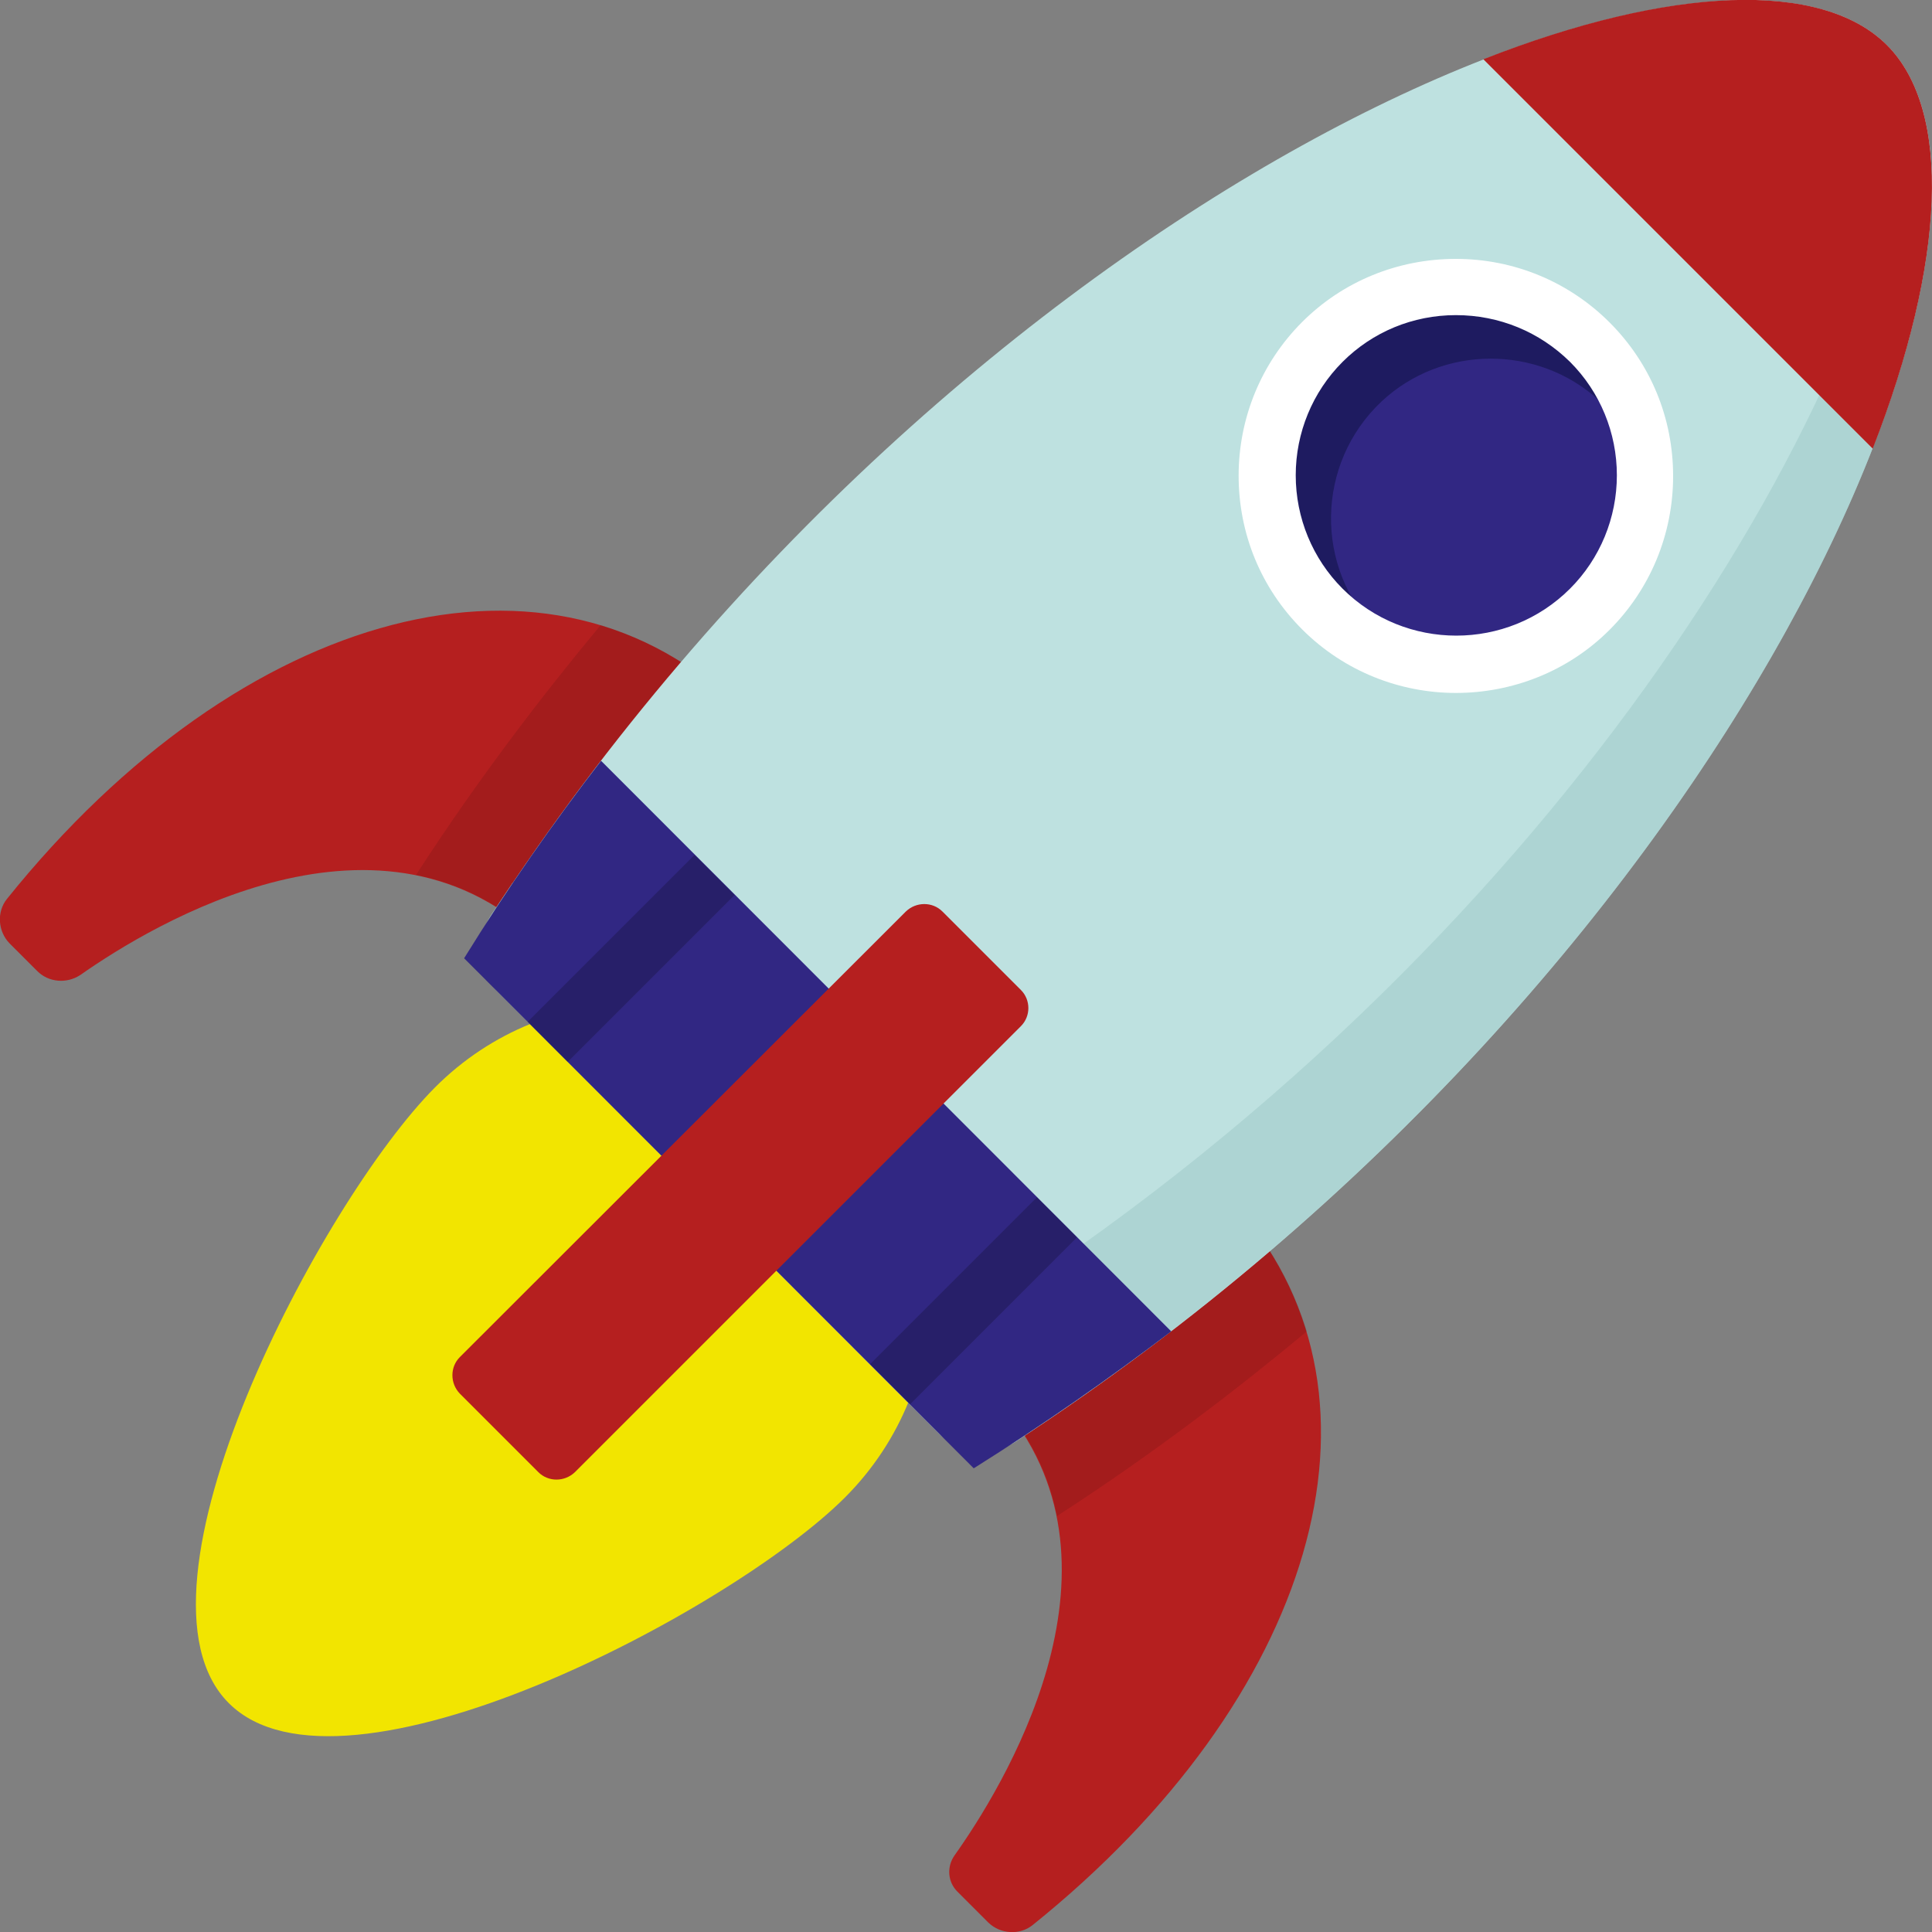 <?xml version="1.0" encoding="utf-8"?>
<!-- Generator: Adobe Illustrator 26.0.3, SVG Export Plug-In . SVG Version: 6.00 Build 0)  -->
<svg version="1.1" id="Calque_1" xmlns="http://www.w3.org/2000/svg" xmlns:xlink="http://www.w3.org/1999/xlink" x="0px" y="0px"
	 viewBox="0 0 450 450" style="enable-background:new 0 0 450 450;" xml:space="preserve">
<rect x="0" y="0" width="450" height="450" fill="#808080" stroke="none"/>
<style type="text/css">
	.st0{fill:#F2E500;}
	.st1{fill:#B51F1F;}
	.st2{opacity:0.1;enable-background:new    ;}
	.st3{fill:#BEE1E0;}
	.st4{fill:#312783;}
	.st5{fill:#1E1B60;}
	.st6{fill:#FFFFFF;}
	.st7{opacity:0.6;fill:#A2CCCA;enable-background:new    ;}
	.st8{opacity:0.2;}
</style>
<g id="Aerospace_00000166633256402802130850000007358777643928885173_">
	<path class="st0" d="M196.8,348.8c26.4-26.4,26.4-69.2,0-95.5s-69.2-26.4-95.5,0S26.9,370.4,53.3,396.7
		C79.7,423.1,170.4,375.2,196.8,348.8z"/>
	<path class="st1" d="M172.7,165.5c-43.6-43.6-116.4-24.2-171.1,43.9c-2.4,3-2.1,7.5,0.6,10.3l6.5,6.5c2.6,2.6,6.8,3,10,0.9
		c16.8-11.8,70.6-44.4,107.9-7L172.7,165.5z"/>
	<path class="st2" d="M172.7,165.5c-9.7-9.7-20.8-16.2-32.8-19.9c-14.2,17.1-28.5,35.9-42.1,56.8c-0.3,0.5-0.6,0.9-0.9,1.4
		c10.3,2,20.5,7,29.7,16.2L172.7,165.5z"/>
	<path class="st1" d="M279.7,281.3c2.7-2.3,6.8-2,9.1,0.7c37.8,44,17.4,113.6-48.3,166.4c-3,2.4-7.5,2.1-10.3-0.6l-7.2-7.2
		c-2.3-2.3-2.5-5.8-0.7-8.4c10.8-15.2,42.8-66.3,11.9-104c-2.3-2.7-1.9-6.8,0.8-9.1L279.7,281.3z"/>
	<path class="st2" d="M284.5,277.3c9.7,9.7,16.2,20.8,19.9,32.8c-17.1,14.2-35.9,28.5-56.8,42.1c-0.5,0.3-0.9,0.6-1.4,0.9
		c-2-10.3-7-20.5-16.2-29.7L284.5,277.3z"/>
	<path class="st3" d="M218.6,333.8c4.8,4.8,12.4,5.6,18.1,1.9C405,225.8,479.2,50.2,439.5,10.5S224.3,45,114.4,213.2
		c-3.7,5.8-3,13.3,1.9,18.1L218.6,333.8z"/>
	<circle class="st4" cx="339.1" cy="110.9" r="44"/>
	<path class="st5" d="M370.3,79.7c-17.7-17.7-46.8-17.2-63.8,1.6c-14.2,15.7-15.2,39.6-2.3,56.4c6.9,9,16.5,14.4,26.5,16.4
		c-3.5-1.8-6.8-4.1-9.8-7c-14.8-14.8-14.5-39.1,0.9-53.6c14.1-13.2,36.4-13.3,50.7-0.2c5.2,4.8,8.7,10.7,10.5,16.9
		C383.1,99,378.8,88.1,370.3,79.7z"/>
	<path class="st6" d="M339.1,161.4c-13,0-26-5-35.8-14.8c-9.6-9.6-14.8-22.3-14.8-35.8s5.3-26.3,14.8-35.8s22.3-14.7,35.8-14.7
		c13.5,0,26.3,5.3,35.8,14.8c9.6,9.6,14.8,22.3,14.8,35.8s-5.3,26.3-14.8,35.8l0,0C365.1,156.5,352.1,161.4,339.1,161.4z
		 M339.1,73.4c-10,0-19.4,3.9-26.4,10.9c-7,7-10.9,16.5-10.9,26.4s3.9,19.4,10.9,26.4c14.6,14.6,38.4,14.6,53,0
		c7-7,10.9-16.5,10.9-26.4s-3.9-19.4-10.9-26.4C358.6,77.3,349.2,73.4,339.1,73.4z M370.3,142L370.3,142L370.3,142z"/>
	<path class="st7" d="M445.8,20c-6.3,69.7-80.4,196.6-212.8,282.9c-5.8,3.7-13.3,3-18.1-1.9l-95.5-95.4c-1.7,2.5-3.4,5.1-5.1,7.6
		c-3.7,5.8-3,13.3,1.9,18.1l102.4,102.4c4.8,4.8,12.4,5.6,18.1,1.9C394.1,232.9,469.1,72.9,445.8,20z"/>
	<path class="st1" d="M439.5,10.5c-15.2-15.2-50.4-13.8-94,3.3l90.7,90.7C453.2,60.9,454.7,25.7,439.5,10.5z"/>
	<path class="st4" d="M140,177.2c-11.1,14.4-21.9,29.8-31.9,46L226.8,342c16.1-10.1,31.4-20.8,46-31.9L140,177.2z"/>
	<g class="st8">
		<rect x="119.5" y="216.6" transform="matrix(0.707 -0.707 0.707 0.707 -114.744 169.365)" width="55" height="13.2"/>
		<rect x="199.3" y="296.4" transform="matrix(0.707 -0.707 0.707 0.707 -147.822 249.106)" width="55" height="13.2"/>
	</g>
	<path class="st1" d="M237.8,230.6l-18.3-18.3c-2.3-2.3-6.1-2.3-8.5,0L107.1,316.1c-2.3,2.3-2.3,6.1,0,8.5l18.3,18.3
		c2.3,2.3,6.1,2.3,8.5,0L237.8,239C240.1,236.7,240.1,232.9,237.8,230.6z"/>
</g>
</svg>
